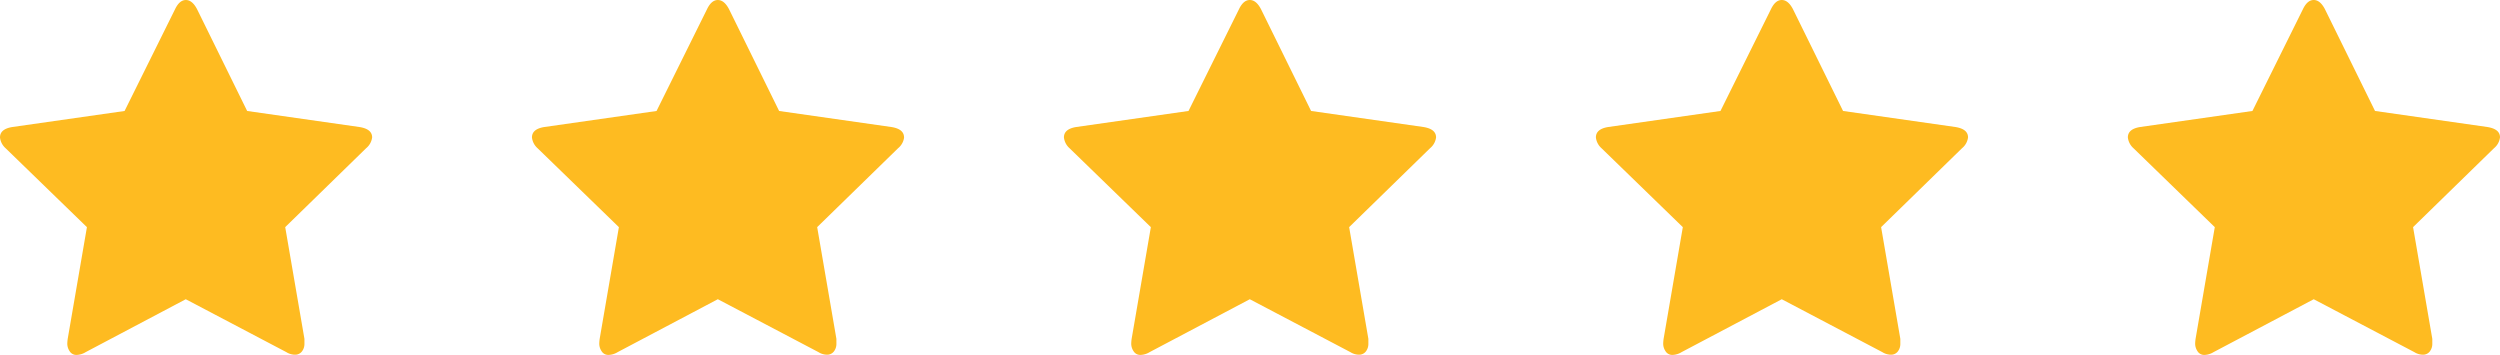 <svg xmlns="http://www.w3.org/2000/svg" width="118.579" height="16.834" viewBox="0 0 118.579 16.834">
  <path id="Path_2297" data-name="Path 2297" d="M-41.629-9.291a.787.787,0,0,1-.285.513l-3.838,3.743.912,5.3V.494a.585.585,0,0,1-.114.361.4.4,0,0,1-.313.161A.779.779,0,0,1-45.7.893l-4.769-2.508L-55.214.893a.869.869,0,0,1-.437.133.366.366,0,0,1-.323-.171.64.64,0,0,1-.114-.361,2.016,2.016,0,0,1,.019-.228l.912-5.3-3.857-3.743a.8.8,0,0,1-.266-.513q0-.4.589-.494l5.32-.76,2.394-4.826q.209-.437.513-.437t.532.437l2.375,4.826,5.32.76Q-41.629-9.69-41.629-9.291Zm25.232,0a.787.787,0,0,1-.285.513L-20.52-5.035l.912,5.3V.494a.585.585,0,0,1-.114.361.4.4,0,0,1-.313.161.779.779,0,0,1-.428-.124l-4.769-2.508L-29.982.893a.869.869,0,0,1-.437.133.366.366,0,0,1-.323-.171.64.64,0,0,1-.114-.361,2.016,2.016,0,0,1,.019-.228l.912-5.3-3.857-3.743a.8.8,0,0,1-.266-.513q0-.4.589-.494l5.32-.76,2.394-4.826q.209-.437.513-.437t.532.437l2.375,4.826,5.32.76Q-16.4-9.69-16.4-9.291Zm25.232,0a.787.787,0,0,1-.285.513L4.712-5.035l.912,5.3V.494A.585.585,0,0,1,5.51.855a.4.4,0,0,1-.314.161A.779.779,0,0,1,4.769.893L0-1.615-4.75.893a.869.869,0,0,1-.437.133A.366.366,0,0,1-5.51.855.64.64,0,0,1-5.624.494,2.016,2.016,0,0,1-5.605.266l.912-5.3L-8.55-8.778a.8.8,0,0,1-.266-.513q0-.4.589-.494l5.32-.76,2.394-4.826q.209-.437.513-.437t.532.437l2.375,4.826,5.32.76Q8.835-9.69,8.835-9.291Zm25.232,0a.787.787,0,0,1-.285.513L29.944-5.035l.912,5.3V.494a.585.585,0,0,1-.114.361.4.4,0,0,1-.313.161A.779.779,0,0,1,30,.893L25.232-1.615,20.482.893a.869.869,0,0,1-.437.133.366.366,0,0,1-.323-.171.64.64,0,0,1-.114-.361,2.016,2.016,0,0,1,.019-.228l.912-5.3L16.682-8.778a.8.8,0,0,1-.266-.513q0-.4.589-.494l5.32-.76,2.394-4.826q.209-.437.513-.437t.532.437l2.375,4.826,5.32.76Q34.067-9.69,34.067-9.291Zm25.232,0a.787.787,0,0,1-.285.513L55.176-5.035l.912,5.3V.494a.585.585,0,0,1-.114.361.4.4,0,0,1-.313.161.779.779,0,0,1-.428-.124L50.464-1.615,45.714.893a.869.869,0,0,1-.437.133.366.366,0,0,1-.323-.171A.64.64,0,0,1,44.84.494a2.016,2.016,0,0,1,.019-.228l.912-5.3L41.914-8.778a.8.8,0,0,1-.266-.513q0-.4.589-.494l5.32-.76,2.394-4.826q.209-.437.513-.437t.532.437l2.375,4.826,5.32.76Q59.3-9.69,59.3-9.291Z" transform="translate(59.28 15.808)" fill="#febb21"/>
</svg>
